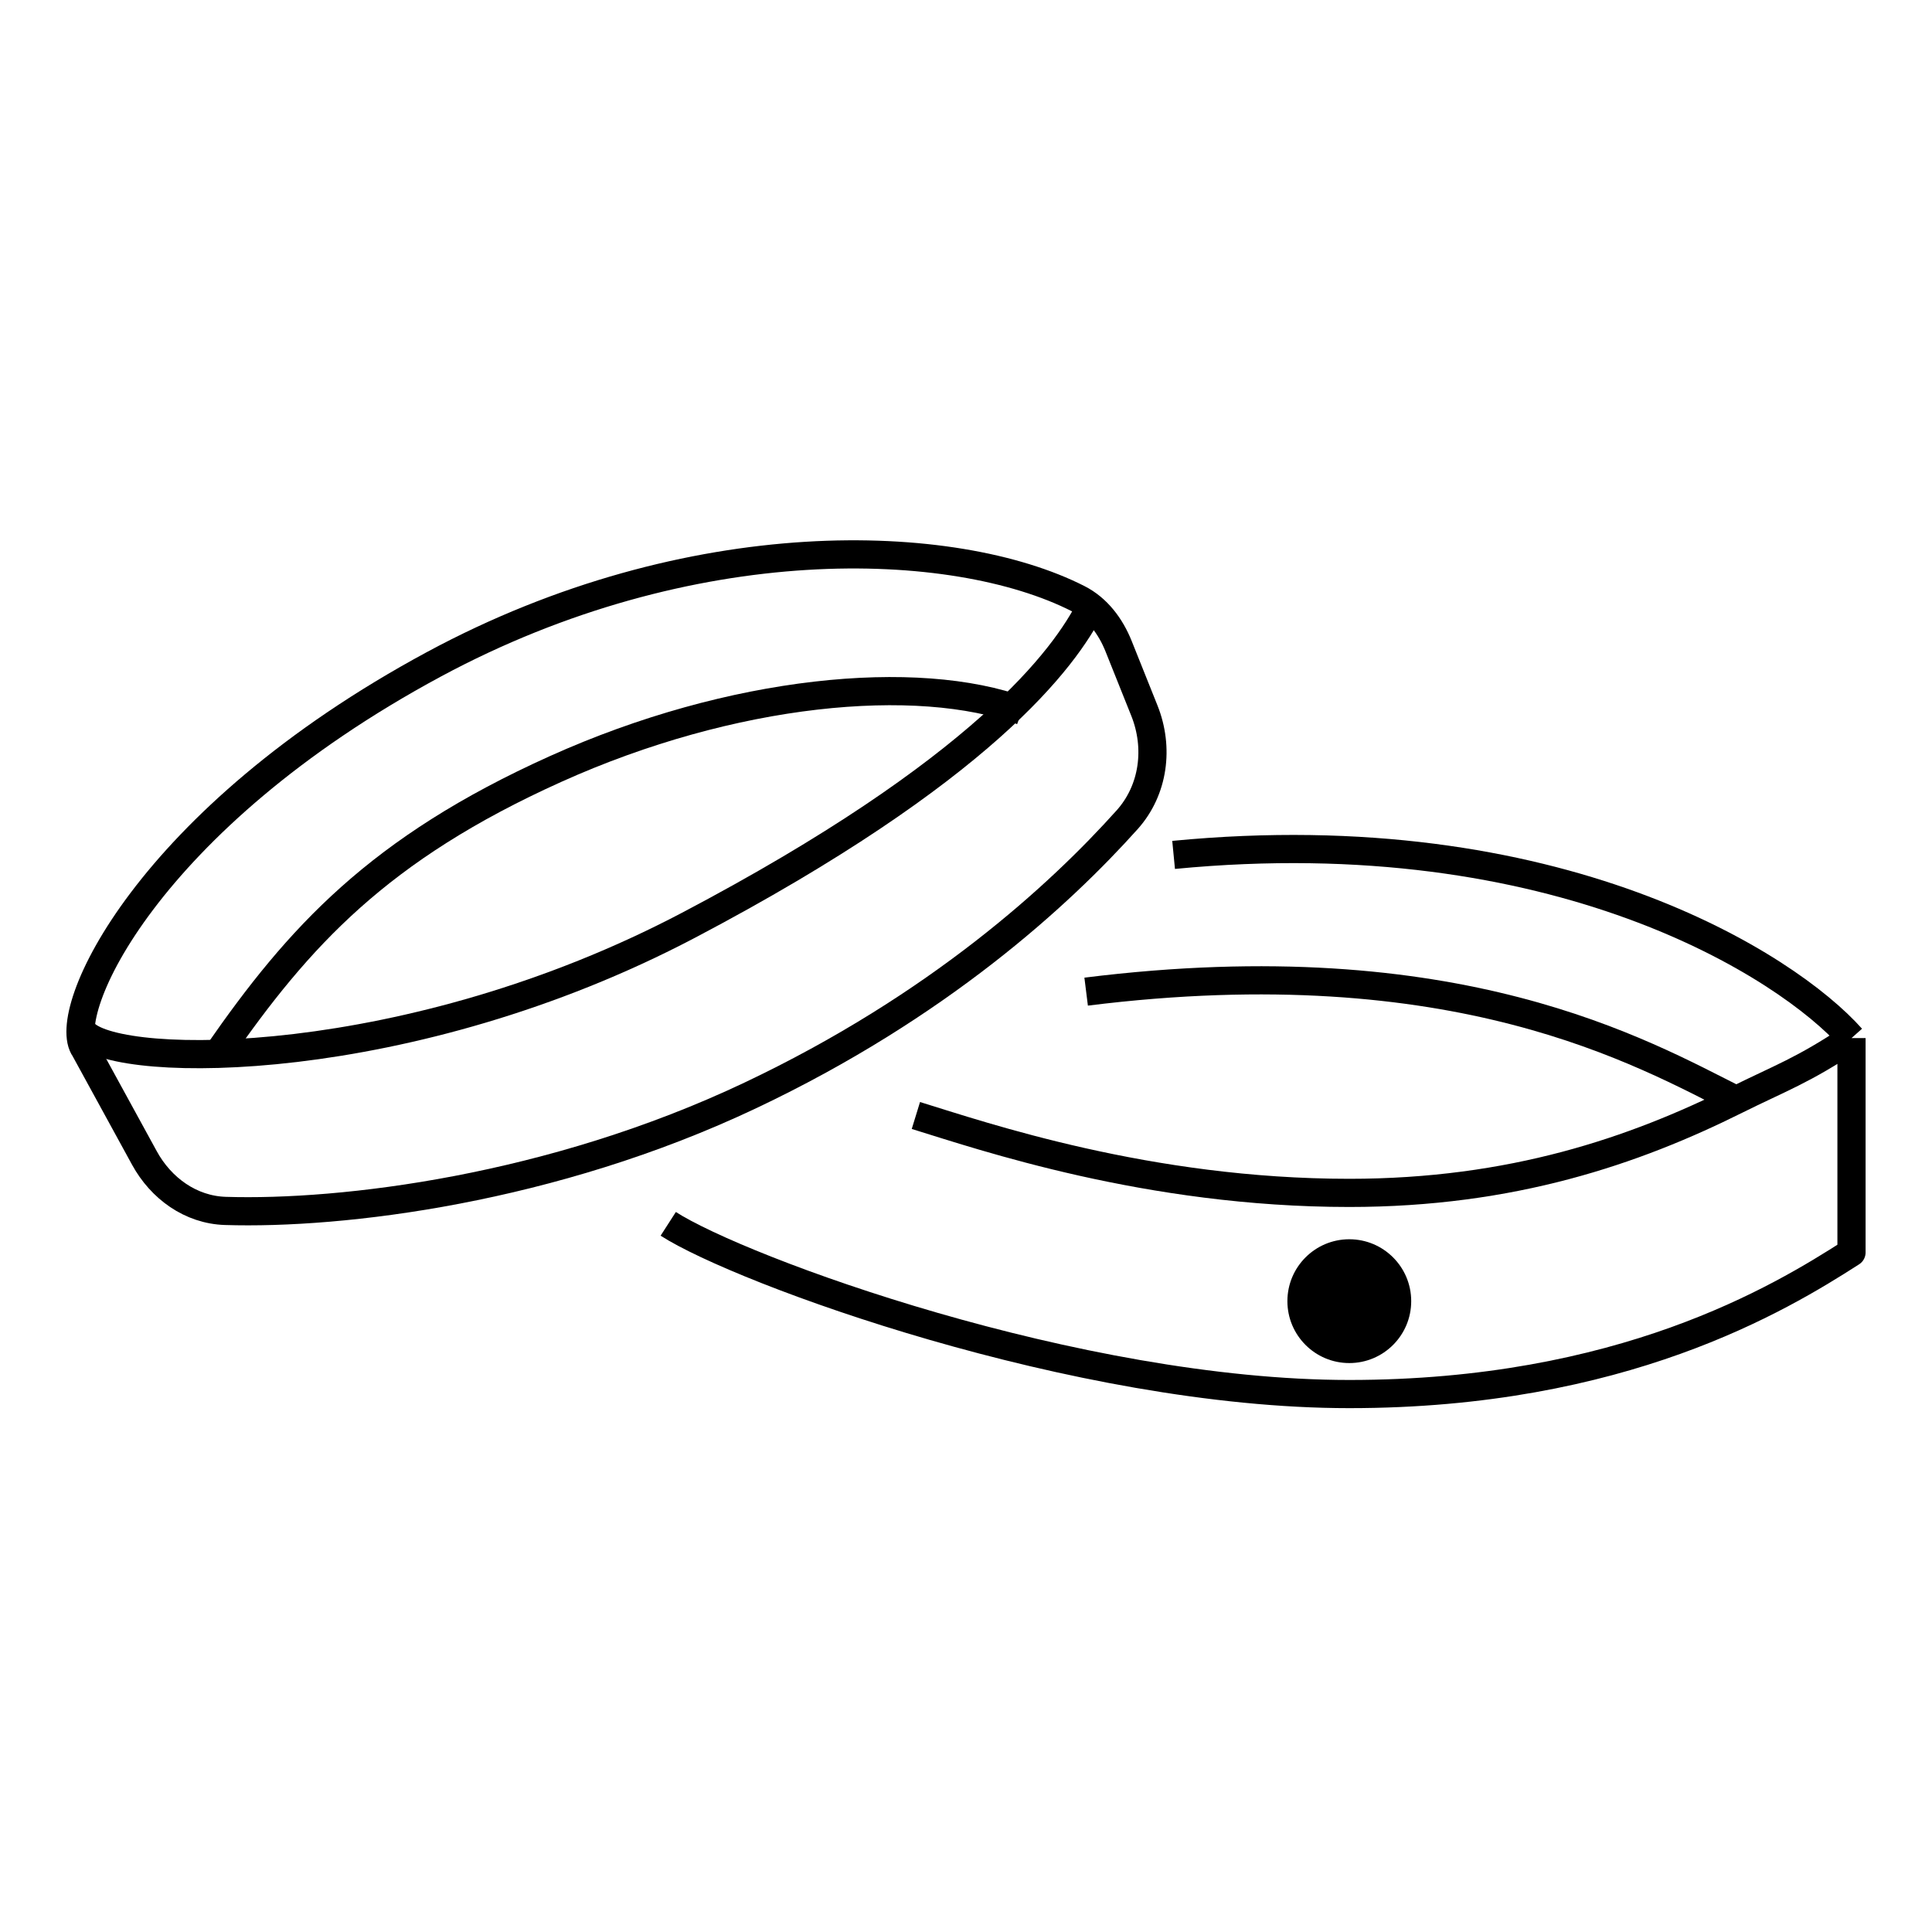 <svg width="48" height="48" viewBox="0 0 48 48" fill="none" xmlns="http://www.w3.org/2000/svg">
<path d="M22.755 27.714C24.421 28.227 28.523 29.637 33.522 29.637C37.562 29.637 40.602 28.593 43.136 27.329M16.602 30.406C18.396 31.56 26.754 34.635 33.522 34.635C40.29 34.635 44.205 32.27 46 31.117V25.791M46 25.791C44.404 23.996 38.695 20.317 29.158 21.24M46 25.791C44.796 26.598 44.221 26.789 43.136 27.329M43.136 27.329C40.829 26.176 36.214 23.484 26.985 24.637" stroke="black" stroke-width="0.7" stroke-linejoin="round"/>
<path d="M10.779 16.505C17.166 13.064 23.698 13.305 26.785 14.873C27.263 15.116 27.593 15.559 27.792 16.057L28.432 17.656C28.8 18.576 28.665 19.628 28.004 20.366C26.325 22.239 23.308 25.005 18.642 27.215C13.712 29.551 8.496 30.177 5.599 30.085C4.739 30.058 4.001 29.525 3.588 28.77L2.106 26.062C1.465 25.165 3.644 20.351 10.779 16.505Z" stroke="black" stroke-width="0.7" stroke-linejoin="round"/>
<path d="M25.391 17.662C22.788 16.705 18.195 17.126 13.8 19.107C9.404 21.087 7.421 23.276 5.415 26.169" stroke="black" stroke-width="0.7"/>
<path d="M2.107 25.679C3.005 26.577 10.183 26.631 17.105 22.988C24.412 19.142 26.461 16.348 27.102 15.066" stroke="black" stroke-width="0.7" stroke-linejoin="round"/>
<circle cx="33.523" cy="32.327" r="1.538" fill="black"/>
</svg>
